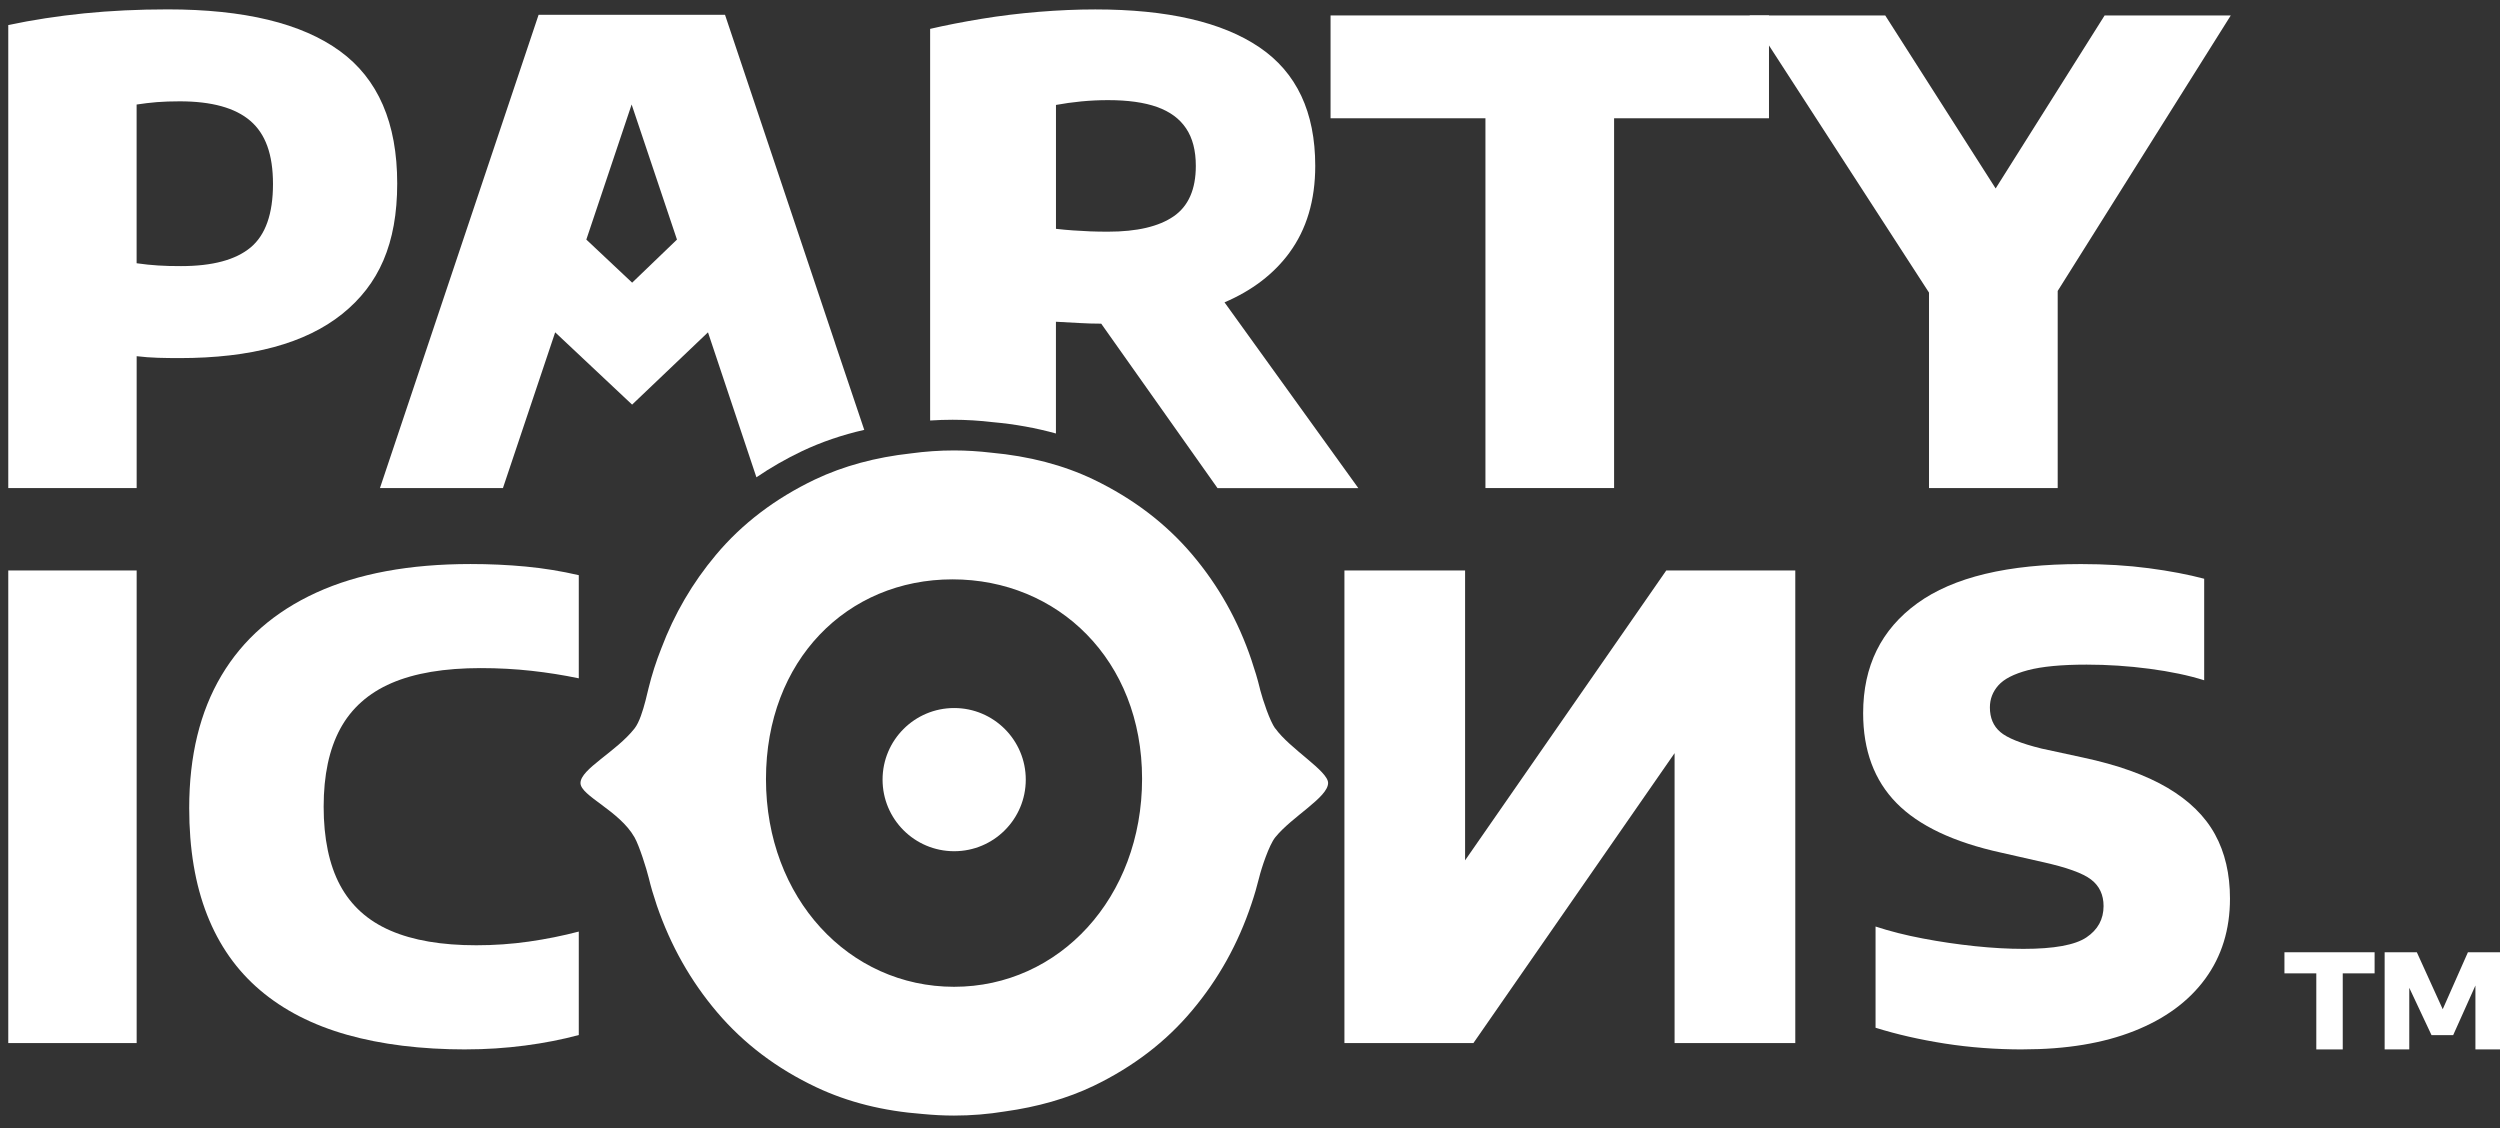 <svg width="113" height="51" viewBox="0 0 113 51" fill="none" xmlns="http://www.w3.org/2000/svg">
<rect x="0" y="0" width="113" height="51" fill="#333333" stroke="none"/>
<g id="partyicons_Logo" clip-path="url(#clip0_1009_1104)">
<g id="Group">
<path id="Vector" d="M0.374 22.06V1.132C1.47 0.9 2.614 0.725 3.801 0.604C4.989 0.485 6.247 0.424 7.576 0.424C11.04 0.424 13.635 1.051 15.363 2.308C17.091 3.564 17.954 5.558 17.954 8.29C17.954 11.022 17.123 12.865 15.464 14.194C13.805 15.523 11.353 16.186 8.11 16.186C7.784 16.186 7.459 16.182 7.136 16.172C6.814 16.162 6.493 16.138 6.177 16.1V22.06H0.374ZM8.183 12.028C9.607 12.028 10.655 11.746 11.329 11.184C12.002 10.621 12.339 9.665 12.339 8.318C12.339 6.971 11.998 6.048 11.314 5.461C10.631 4.874 9.568 4.58 8.124 4.58C7.739 4.58 7.395 4.592 7.092 4.616C6.79 4.641 6.483 4.677 6.175 4.725V11.899C6.521 11.948 6.846 11.982 7.149 12C7.451 12.021 7.796 12.028 8.181 12.028H8.183Z" fill="white"/>
<path id="Vector_2" d="M67.142 22.06V5.346H60.141V0.698H79.958V5.346H72.957V22.06H67.14H67.142Z" fill="white"/>
<path id="Vector_3" d="M0.374 47.146V25.784H6.177V47.146H0.374Z" fill="white"/>
<path id="Vector_4" d="M21.066 47.434C19.035 47.434 17.241 47.212 15.682 46.771C14.123 46.329 12.815 45.658 11.756 44.756C10.697 43.857 9.899 42.722 9.361 41.351C8.822 39.98 8.552 38.37 8.552 36.523C8.552 34.166 9.038 32.17 10.01 30.533C10.982 28.898 12.411 27.649 14.297 26.786C16.182 25.925 18.507 25.494 21.267 25.494C22.124 25.494 22.959 25.532 23.772 25.609C24.584 25.686 25.381 25.817 26.161 25.998V30.66C25.467 30.515 24.756 30.402 24.026 30.321C23.294 30.24 22.529 30.198 21.731 30.198C20.086 30.198 18.741 30.424 17.696 30.876C16.652 31.327 15.88 32.017 15.379 32.94C14.879 33.864 14.629 35.037 14.629 36.463C14.629 37.889 14.877 39.09 15.373 40.014C15.869 40.937 16.626 41.621 17.646 42.062C18.666 42.506 19.961 42.726 21.529 42.726C22.338 42.726 23.128 42.671 23.903 42.56C24.677 42.45 25.431 42.298 26.161 42.107V46.783C25.419 46.984 24.608 47.144 23.729 47.259C22.848 47.374 21.961 47.432 21.066 47.432V47.434Z" fill="white"/>
<path id="Vector_5" d="M75.316 25.784L66.222 38.887V25.784H60.768V47.146H66.599L75.691 34.043V47.146H81.147V25.784H75.316Z" fill="white"/>
<path id="Vector_6" d="M91.443 47.434C90.211 47.434 89.029 47.345 87.9 47.168C86.769 46.99 85.729 46.752 84.775 46.454V41.879C85.42 42.091 86.132 42.272 86.91 42.419C87.691 42.569 88.473 42.683 89.263 42.766C90.052 42.849 90.784 42.889 91.457 42.889C92.842 42.889 93.792 42.716 94.308 42.369C94.823 42.022 95.081 41.55 95.081 40.953C95.081 40.443 94.893 40.044 94.518 39.756C94.143 39.467 93.407 39.203 92.31 38.961L90.463 38.542C88.308 38.07 86.727 37.322 85.723 36.298C84.716 35.273 84.214 33.918 84.214 32.235C84.214 30.107 85.029 28.454 86.66 27.27C88.291 26.087 90.757 25.496 94.058 25.496C95.155 25.496 96.177 25.558 97.125 25.683C98.073 25.808 98.908 25.968 99.629 26.159V30.748C98.928 30.527 98.101 30.353 97.153 30.228C96.206 30.103 95.26 30.041 94.316 30.041C93.181 30.041 92.296 30.125 91.661 30.293C91.026 30.462 90.58 30.69 90.326 30.978C90.07 31.267 89.943 31.599 89.943 31.974C89.943 32.446 90.098 32.817 90.413 33.086C90.725 33.356 91.348 33.606 92.282 33.836L94.143 34.239C95.722 34.576 96.998 35.033 97.974 35.61C98.95 36.187 99.666 36.888 100.117 37.711C100.569 38.534 100.795 39.504 100.795 40.619C100.795 42.014 100.422 43.222 99.676 44.242C98.93 45.262 97.859 46.049 96.464 46.601C95.069 47.154 93.395 47.432 91.441 47.432H91.443V47.434Z" fill="white"/>
<g id="Group_2">
<path id="Vector_7" d="M100.831 0.698H95.129L90.203 8.518L85.212 0.698H79.079L87.191 13.226V22.06H93.008V13.15L100.831 0.698Z" fill="white"/>
<path id="Vector_8" d="M58.28 11.424C59.058 10.365 59.449 9.056 59.449 7.498C59.449 5.064 58.606 3.275 56.923 2.136C55.239 0.995 52.765 0.426 49.505 0.426C48.686 0.426 47.835 0.463 46.95 0.535C46.065 0.608 45.202 0.713 44.359 0.852C43.516 0.991 42.744 1.142 42.042 1.305V19.007C42.379 18.985 42.718 18.973 43.06 18.973C43.675 18.973 44.282 19.011 44.879 19.082C45.885 19.172 46.835 19.346 47.728 19.594V14.543C48.093 14.563 48.45 14.581 48.797 14.601C49.107 14.62 49.434 14.628 49.775 14.63L55.032 22.064H61.397L55.348 13.666C56.594 13.133 57.572 12.387 58.28 11.426V11.424ZM53.049 9.778C52.38 10.24 51.392 10.472 50.083 10.472C49.805 10.472 49.537 10.468 49.283 10.458C49.027 10.448 48.771 10.434 48.511 10.415C48.25 10.397 47.99 10.373 47.73 10.343V4.743C48.095 4.677 48.476 4.622 48.871 4.584C49.267 4.546 49.67 4.526 50.083 4.526C50.979 4.526 51.717 4.628 52.299 4.836C52.882 5.044 53.32 5.366 53.612 5.804C53.906 6.241 54.051 6.806 54.051 7.5C54.051 8.558 53.717 9.318 53.047 9.78H53.049V9.778Z" fill="white"/>
<path id="Vector_9" d="M37.751 15.525L32.771 0.67H24.344L17.174 22.06H22.733L25.094 15.021L28.571 18.289L32.001 15.021L34.19 21.574C34.829 21.138 35.517 20.743 36.251 20.392C37.124 19.979 38.062 19.658 39.064 19.43L37.749 15.525H37.751ZM28.573 12.777L26.502 10.829L28.55 4.723L30.599 10.829L28.573 12.777Z" fill="white"/>
</g>
<path id="Vector_10" d="M57.639 32.928C57.392 32.581 57.082 31.646 56.959 31.18V31.176C56.953 31.15 56.945 31.125 56.941 31.101C56.84 30.686 56.717 30.281 56.58 29.879C56.576 29.867 56.574 29.857 56.57 29.845C55.969 28.059 55.076 26.468 53.884 25.062C52.698 23.663 51.214 22.534 49.428 21.673C48.065 21.021 46.522 20.618 44.8 20.461C44.25 20.396 43.689 20.36 43.121 20.36C42.461 20.36 41.812 20.407 41.177 20.493C39.578 20.669 38.128 21.06 36.836 21.673C35.037 22.534 33.543 23.667 32.357 25.084C31.301 26.343 30.478 27.75 29.889 29.313C29.657 29.895 29.464 30.498 29.312 31.115C29.308 31.132 29.305 31.15 29.3 31.166C29.256 31.333 29.216 31.501 29.177 31.668C29.061 32.116 28.897 32.652 28.683 32.924C27.851 33.985 26.238 34.759 26.238 35.394C26.238 35.971 28 36.64 28.683 37.852C28.897 38.231 29.224 39.272 29.325 39.687C29.421 40.084 29.536 40.475 29.667 40.859C29.675 40.885 29.683 40.911 29.692 40.937C30.311 42.736 31.214 44.343 32.418 45.758C33.621 47.174 35.116 48.303 36.902 49.146C38.33 49.819 39.919 50.219 41.721 50.354C42.183 50.398 42.649 50.424 43.121 50.424C43.907 50.424 44.675 50.36 45.425 50.237C46.891 50.033 48.24 49.652 49.428 49.083C51.214 48.222 52.698 47.089 53.884 45.672C55.076 44.256 55.969 42.649 56.57 40.844C56.57 40.844 56.57 40.84 56.572 40.836C56.701 40.459 56.812 40.074 56.909 39.683C57.013 39.255 57.358 38.199 57.641 37.848C58.395 36.91 60.03 36.041 60.03 35.39C60.03 34.846 58.296 33.844 57.641 32.92V32.928H57.639ZM43.125 44.603C38.364 44.603 34.622 40.592 34.622 35.217C34.622 29.841 38.291 26.187 43.052 26.187C47.813 26.187 51.622 29.825 51.622 35.201C51.622 40.576 47.879 44.603 43.125 44.603Z" fill="white"/>
<path id="Vector_11" d="M43.129 38.475C44.916 38.475 46.365 37.026 46.365 35.239C46.365 33.452 44.916 32.003 43.129 32.003C41.341 32.003 39.892 33.452 39.892 35.239C39.892 37.026 41.341 38.475 43.129 38.475Z" fill="white"/>
</g>
<g id="Group_3">
<path id="Vector_12" d="M103.257 43.996H104.697V47.434H105.892V43.996H107.332V43.042H103.257V43.996Z" fill="white"/>
<path id="Vector_13" d="M111.55 43.042L110.411 45.617L109.241 43.042H107.786V47.434H108.899V44.648L109.905 46.789H110.883L111.889 44.545V47.434H113V43.042H111.55Z" fill="white"/>
</g>
</g>
<defs>
<clipPath id="clip0_1009_1104">
<rect width="112.627" height="50" fill="white" transform="translate(0.374 0.424)"/>
</clipPath>
</defs>
</svg>
